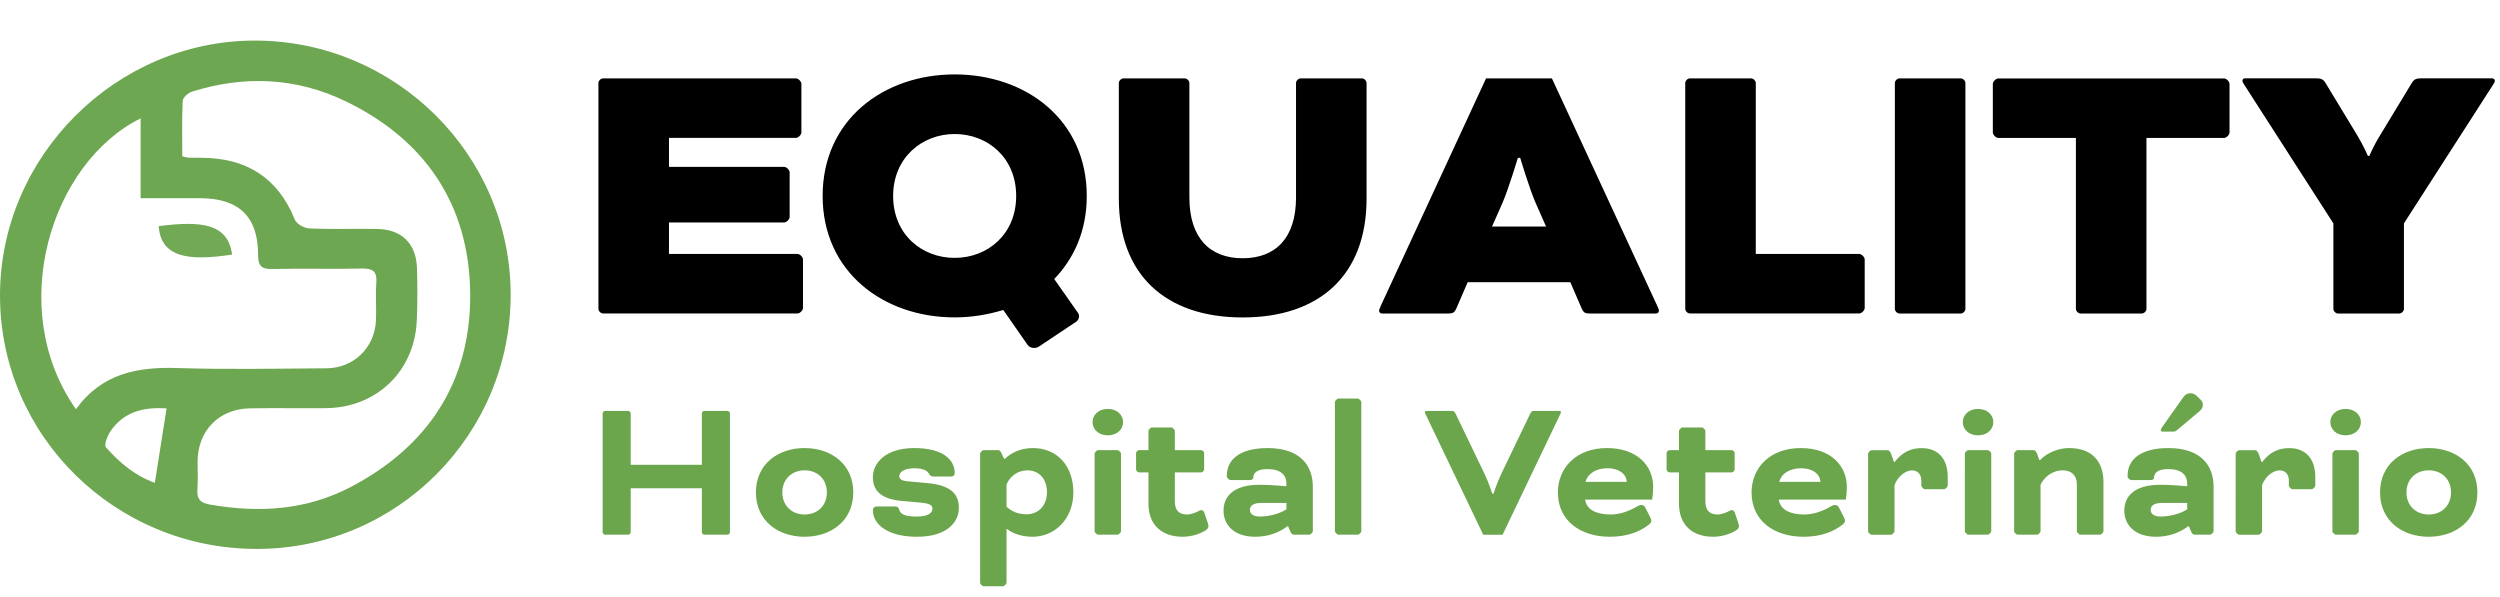 <svg xmlns="http://www.w3.org/2000/svg" viewBox="0 0 484.81 115.85"><g data-name="Camada_1"><path fill="#6ea751" d="M99.03 57.05c.06 27.2-21.97 49.36-49.12 49.4C22.4 106.51.08 84.59 0 57.45-.08 30.38 22.45 7.82 49.52 7.87c27.22.05 49.45 22.14 49.51 49.18zM35.34 30.31c.73.18.92.26 1.11.26.87.02 1.75.03 2.62.03 8.67.03 14.79 3.8 18.11 12 .34.84 1.83 1.66 2.82 1.7 4.37.19 8.75.03 13.12.1 4.77.07 7.6 2.83 7.74 7.61.1 3.4.12 6.81-.04 10.2-.44 9.78-7.77 16.82-17.55 16.94-4.96.06-9.92-.06-14.87.04-5.93.12-10.01 4.31-10.08 10.19-.02 1.85.1 3.7-.04 5.54-.13 1.81.54 2.59 2.34 2.91 9.43 1.67 18.65 1.15 27.24-3.31 15.21-7.9 23.53-20.62 23.32-37.74-.21-17.11-8.76-29.72-24.19-37.16-9.54-4.6-19.63-5.04-29.78-1.84-.74.23-1.75 1.15-1.78 1.78-.17 3.56-.08 7.13-.08 10.77zM14.73 79.36c5.03-6.98 11.96-8.24 19.73-7.99 9.61.31 19.23.11 28.85.05 5.31-.03 9.38-4.02 9.6-9.33.1-2.42-.11-4.87.07-7.28.17-2.28-.78-2.78-2.87-2.73-5.73.12-11.46-.04-17.19.08-2.09.05-2.88-.44-2.87-2.72.02-7.41-3.71-10.97-11.17-11-3.77-.01-7.54 0-11.61 0V22.96C9.98 31.48.94 59.74 14.73 79.36zm17.56-.17c-4.3-.26-8.21.55-10.86 4.43-.6.88-1.29 2.65-.89 3.11 2.64 3.02 5.72 5.56 9.49 6.9.78-4.96 1.5-9.57 2.27-14.43z"/><path fill="#71a955" d="M30.78 43.85c8.37-1.07 13.42-.48 14.23 5.52-8.4 1.28-13.83.6-14.23-5.52z"/><path fill="none" d="M111.72 10.64h373.1v56.02h-373.1z"/><path d="M129.73 43.17v6.08h24.93c.46 0 1.06.61 1.06 1.06v9.42c0 .46-.61 1.06-1.06 1.06h-37.7c-.46 0-.91-.46-.91-.91V16.11c0-.46.46-.91.91-.91h37.39c.46 0 1.06.61 1.06 1.06v9.42c0 .46-.61 1.06-1.06 1.06h-24.62v5.62h22.34c.46 0 1.06.61 1.06 1.06v8.66c0 .46-.61 1.06-1.06 1.06h-22.34zM210.75 38c0 6.69-2.43 12.08-6.31 16.11l4.64 6.61c.38.61.08 1.37-.38 1.67l-7.3 4.86c-.61.38-1.67.3-2.13-.38l-4.71-6.76c-2.96.91-6.16 1.44-9.42 1.44-13.83 0-25.61-8.82-25.61-23.56s11.78-23.56 25.61-23.56 25.61 8.82 25.61 23.56zm-37.55 0c0 7.45 5.55 12.01 11.93 12.01s11.93-4.56 11.93-12.01-5.55-12.01-11.93-12.01S173.2 30.63 173.2 38zm78.13-21.89c0-.46.46-.91.91-.91h11.86c.46 0 .91.46.91.91v22.42c0 14.75-9.04 23.03-24.02 23.03s-24.02-8.28-24.02-23.03V16.11c0-.46.46-.91.91-.91h11.86c.46 0 .91.46.91.91V38.3c0 7.83 3.95 11.78 10.34 11.78s10.34-3.95 10.34-11.78V16.11zm53.2 38.61h-19.91l-2.2 5.09c-.38.84-.68.99-1.6.99h-12.77c-.46 0-.61-.3-.61-.53s.15-.53.3-.91l20.44-44.16h12.77l20.45 44.16c.15.3.3.68.3.91s-.15.53-.61.53h-12.77c-.91 0-1.22-.15-1.6-.99l-2.2-5.09zm-15.2-10.79h10.49l-2.05-4.64c-1.22-2.81-2.96-8.67-2.96-8.67h-.46s-1.75 5.85-2.96 8.67l-2.05 4.64zm51.15 5.32h20.07c.46 0 1.06.61 1.06 1.06v9.42c0 .46-.61 1.06-1.06 1.06h-32.83c-.46 0-.91-.46-.91-.91V16.11c0-.46.46-.91.91-.91h11.86c.46 0 .91.46.91.91v33.14zm40.66 10.64c0 .46-.46.91-.91.91h-11.86c-.46 0-.91-.46-.91-.91V16.11c0-.46.46-.91.91-.91h11.86c.46 0 .91.46.91.91v43.78zm6.38-33.14c-.46 0-1.06-.61-1.06-1.06v-9.42c0-.46.61-1.06 1.06-1.06h43.78c.46 0 1.06.61 1.06 1.06v9.42c0 .46-.61 1.06-1.06 1.06h-15.05v33.14c0 .46-.46.91-.91.91h-11.86c-.46 0-.91-.46-.91-.91V26.75h-15.05zm78.66 33.14c0 .46-.46.91-.91.91h-11.86c-.46 0-.91-.46-.91-.91V43.32l-17.25-26.83c-.3-.46-.38-.61-.38-.84s.15-.46.46-.46h13.83c.91 0 1.37.15 1.82.91l6.08 10.03c1.37 2.28 2.13 4.1 2.13 4.1h.3s.68-1.75 2.13-4.1l6.08-10.03c.46-.76.91-.91 1.82-.91h13.76c.3 0 .53.23.53.46 0 .3-.15.46-.38.84l-17.25 26.83v16.57z"/><path fill="none" d="M114.04 77.29H482.5v36.4H114.04z"/><path fill="#6ba64d" d="M141.55 103.21c0 .24-.24.48-.48.48h-4.48c-.24 0-.48-.24-.48-.48v-8.52h-13.8v8.52c0 .24-.24.48-.48.48h-4.48c-.24 0-.48-.24-.48-.48V80.17c0-.24.24-.48.48-.48h4.48c.24 0 .48.24.48.48v9.96h13.8v-9.96c0-.24.24-.48.48-.48h4.48c.24 0 .48.24.48.48v23.04zm23.92-7.72c0 5.52-4.32 8.6-9.44 8.6s-9.44-3.08-9.44-8.6 4.32-8.6 9.44-8.6 9.44 3.08 9.44 8.6zm-9.44-4.28c-2.56 0-4.32 1.8-4.32 4.28s1.76 4.28 4.32 4.28 4.32-1.76 4.32-4.28-1.76-4.28-4.32-4.28zm17.52 7c.44 0 .68.16.8.56.24.88.96 1.4 3.48 1.4 2.16 0 3-.72 3-1.52 0-.6-.44-1-2.08-1.16l-3.96-.36c-3.88-.36-5.52-1.96-5.52-4.56 0-2.84 2.52-5.68 8.04-5.68s7.84 2.24 7.84 4.88c0 .28-.24.64-.64.64h-3.44c-.48 0-.72-.16-.96-.6-.36-.64-1.28-1-2.8-1-2.12 0-2.92.84-2.92 1.52 0 .48.32.88 1.56 1l3.96.36c4.68.44 6.04 2.28 6.04 4.8 0 2.68-2.2 5.6-8.12 5.6s-8.56-2.56-8.56-5.12c0-.44.32-.76.8-.76h3.48zm21.32-9.24c1.2-1.12 2.96-2.08 5.44-2.08 4.8 0 7.84 3.6 7.84 8.56 0 5.28-3.68 8.64-7.92 8.64-1.88 0-3.68-.52-4.92-1.48h-.12v10.4c0 .24-.44.68-.68.68h-3.76c-.24 0-.68-.44-.68-.68V87.97c0-.24.44-.68.68-.68h2.84c.24 0 .48.24.64.64l.48 1.04h.16zm4.36 2.24c-1.88 0-3.44 1.2-4.04 2.76v4.28c.96.92 2.2 1.48 3.92 1.48 2.08 0 3.92-1.52 3.92-4.28 0-2.56-1.52-4.24-3.8-4.24zm15.6-11.91c1.8 0 2.96 1.16 2.96 2.56s-1.16 2.56-2.96 2.56-2.96-1.16-2.96-2.56 1.16-2.56 2.96-2.56zm2.56 23.71c0 .24-.44.68-.68.68h-3.76c-.24 0-.68-.44-.68-.68V87.97c0-.24.44-.68.68-.68h3.76c.24 0 .68.44.68.68v15.04zm3.48-11.4c-.24 0-.56-.32-.56-.56v-3.2c0-.24.32-.56.56-.56h1.84v-3.72c0-.24.44-.68.68-.68h3.76c.24 0 .68.44.68.68v3.72h5.12c.24 0 .56.32.56.56v3.2c0 .24-.32.56-.56.56h-5.12v5.6c0 1.92.96 2.56 2.4 2.56.8 0 1.8-.44 2.4-.76.4-.2.76 0 .88.32l.68 2c.08.28.16.56.16.72 0 .28-.2.56-.56.8-.84.56-2.56 1.24-4.44 1.24-3.88 0-6.64-2.12-6.64-6.44v-6.04h-1.84zm28.8 10.44c-1.64 1.24-3.76 2.04-6.24 2.04-4.16 0-6.16-2.32-6.16-5.08s1.96-5 6.96-5c2.36 0 5.16.28 5.16.28l.08-.04v-.44c0-1.68-1.08-2.84-3.68-2.84-1.92 0-2.72.64-2.76 1.68v.08c-.04.24-.36.36-.68.36h-3.76c-.24 0-.68-.44-.68-.68v-.16c0-2.96 2.28-5.36 7.92-5.36 6.2 0 8.76 3.28 8.76 7.52v8.6c0 .24-.44.68-.68.68h-2.96c-.28 0-.52-.16-.68-.52l-.48-1.12h-.12zm-.2-3.28v-1.24h-4.84c-1.76 0-2.24.64-2.24 1.36 0 .68.56 1.28 1.92 1.28 1.92 0 4.04-.64 5.16-1.4zm14.52 4.24c0 .24-.44.68-.68.68h-3.76c-.24 0-.68-.44-.68-.68V77.97c0-.24.44-.68.68-.68h3.76c.24 0 .68.44.68.68v25.04zm23.84-11.24c.84 1.72 1.56 3.96 1.56 3.96h.24s.72-2.24 1.56-3.96l5.56-11.56c.24-.48.36-.52.84-.52h4.8c.24 0 .32.12.32.24s-.12.36-.24.6l-11.08 23.16h-3.76l-11.08-23.16c-.12-.24-.24-.48-.24-.6s.08-.24.32-.24h4.8c.48 0 .6.04.84.52l5.56 11.56zm19.56 5.12c.32 2.08 2.36 2.88 5 2.88 1.76 0 3.6-.68 5-1.52.32-.2.6-.32.92-.32.24 0 .56.12.72.44l1 1.96c.12.24.2.44.2.64 0 .28-.16.52-.52.8-1.64 1.28-4.04 2.32-7.52 2.32-5.68 0-10.08-3.08-10.08-8.6 0-4.8 3.6-8.6 9.52-8.6s8.96 3.48 8.96 7.56c0 1.24-.2 2.44-.2 2.44h-13zm.08-3.44h8c-.08-1.4-1.32-2.64-3.8-2.64-1.96 0-3.72.88-4.2 2.64zm16.28-1.84c-.24 0-.56-.32-.56-.56v-3.2c0-.24.32-.56.56-.56h1.84v-3.72c0-.24.44-.68.68-.68h3.76c.24 0 .68.44.68.68v3.72h5.12c.24 0 .56.32.56.56v3.2c0 .24-.32.56-.56.56h-5.12v5.6c0 1.92.96 2.56 2.4 2.56.8 0 1.8-.44 2.4-.76.4-.2.76 0 .88.32l.68 2c.08.28.16.56.16.72 0 .28-.2.56-.56.8-.84.56-2.56 1.24-4.44 1.24-3.88 0-6.64-2.12-6.64-6.44v-6.04h-1.84zm21.2 5.28c.32 2.08 2.36 2.88 5 2.88 1.76 0 3.6-.68 5-1.52.32-.2.6-.32.92-.32.24 0 .56.12.72.44l1 1.96c.12.24.2.44.2.64 0 .28-.16.52-.52.8-1.64 1.28-4.04 2.32-7.52 2.32-5.68 0-10.08-3.08-10.08-8.6 0-4.8 3.6-8.6 9.52-8.6s8.96 3.48 8.96 7.56c0 1.24-.2 2.44-.2 2.44h-13zm.08-3.44h8c-.08-1.4-1.32-2.64-3.8-2.64-1.96 0-3.72.88-4.2 2.64zm22.4-3.87c1.52-2 3.28-2.68 5.24-2.68 3.12 0 5.04 2 5.04 5.6v1.68c0 .24-.44.68-.68.68h-3.76c-.24 0-.68-.44-.68-.68v-.96c0-1.32-.76-2-1.8-2-1.4 0-2.88 1.36-3.4 2.88v8.92c0 .24-.44.68-.68.68h-3.76c-.24 0-.68-.44-.68-.68V87.98c0-.24.44-.68.68-.68h3.12c.6 0 .88 1.44 1.2 2.28h.16zm16.16-10.28c1.8 0 2.96 1.16 2.96 2.56s-1.16 2.56-2.96 2.56-2.96-1.16-2.96-2.56 1.16-2.56 2.96-2.56zm2.56 23.71c0 .24-.44.68-.68.68h-3.76c-.24 0-.68-.44-.68-.68V87.97c0-.24.44-.68.68-.68h3.76c.24 0 .68.44.68.68v15.04zm16.6-9.16c0-1.6-1.04-2.64-2.68-2.64-2.12 0-3.68 1.32-4.36 2.8v9c0 .24-.44.68-.68.68h-3.76c-.24 0-.68-.44-.68-.68V87.97c0-.24.44-.68.68-.68h3.08c.28 0 .52.24.68.68l.44 1.24h.16c1.36-1.44 3.56-2.32 5.64-2.32 4.6 0 6.64 2.8 6.64 6.56v9.56c0 .24-.44.68-.68.68h-3.8c-.24 0-.68-.44-.68-.68v-9.16zm21.6 8.2c-1.64 1.24-3.76 2.04-6.24 2.04-4.16 0-6.16-2.32-6.16-5.08s1.96-5 6.96-5c2.36 0 5.16.28 5.16.28l.08-.04v-.44c0-1.68-1.08-2.84-3.68-2.84-1.92 0-2.72.64-2.76 1.68v.08c-.04.24-.36.36-.68.36h-3.76c-.24 0-.68-.44-.68-.68v-.16c0-2.96 2.28-5.36 7.92-5.36 6.2 0 8.76 3.28 8.76 7.52v8.6c0 .24-.44.68-.68.68h-2.96c-.28 0-.52-.16-.68-.52l-.48-1.12h-.12zm-.2-3.28v-1.24h-4.84c-1.76 0-2.24.64-2.24 1.36 0 .68.56 1.28 1.92 1.28 1.92 0 4.04-.64 5.16-1.4zm2.6-21.27c.28.28.44.6.44.96 0 .4-.12.84-.64 1.28l-4.44 3.72c-.24.2-.4.24-.8.24h-1.92c-.24 0-.36-.12-.36-.28 0-.12.04-.28.24-.56l4.04-5.72c.4-.6.84-.88 1.44-.88.44 0 .84.16 1.12.4l.88.84zm11.96 12.08c1.52-2 3.28-2.68 5.24-2.68 3.12 0 5.04 2 5.04 5.6v1.68c0 .24-.44.68-.68.68h-3.76c-.24 0-.68-.44-.68-.68v-.96c0-1.32-.76-2-1.8-2-1.4 0-2.88 1.36-3.4 2.88v8.92c0 .24-.44.68-.68.68h-3.76c-.24 0-.68-.44-.68-.68V87.98c0-.24.44-.68.68-.68h3.12c.6 0 .88 1.44 1.2 2.28h.16zm16.16-10.28c1.8 0 2.96 1.16 2.96 2.56s-1.16 2.56-2.96 2.56-2.96-1.16-2.96-2.56 1.16-2.56 2.96-2.56zm2.56 23.71c0 .24-.44.68-.68.68h-3.76c-.24 0-.68-.44-.68-.68V87.97c0-.24.44-.68.68-.68h3.76c.24 0 .68.44.68.68v15.04zm23-7.52c0 5.52-4.32 8.6-9.44 8.6s-9.44-3.08-9.44-8.6 4.32-8.6 9.44-8.6 9.44 3.08 9.44 8.6zm-9.44-4.28c-2.56 0-4.32 1.8-4.32 4.28s1.76 4.28 4.32 4.28 4.32-1.76 4.32-4.28-1.76-4.28-4.32-4.28z"/></g></svg>